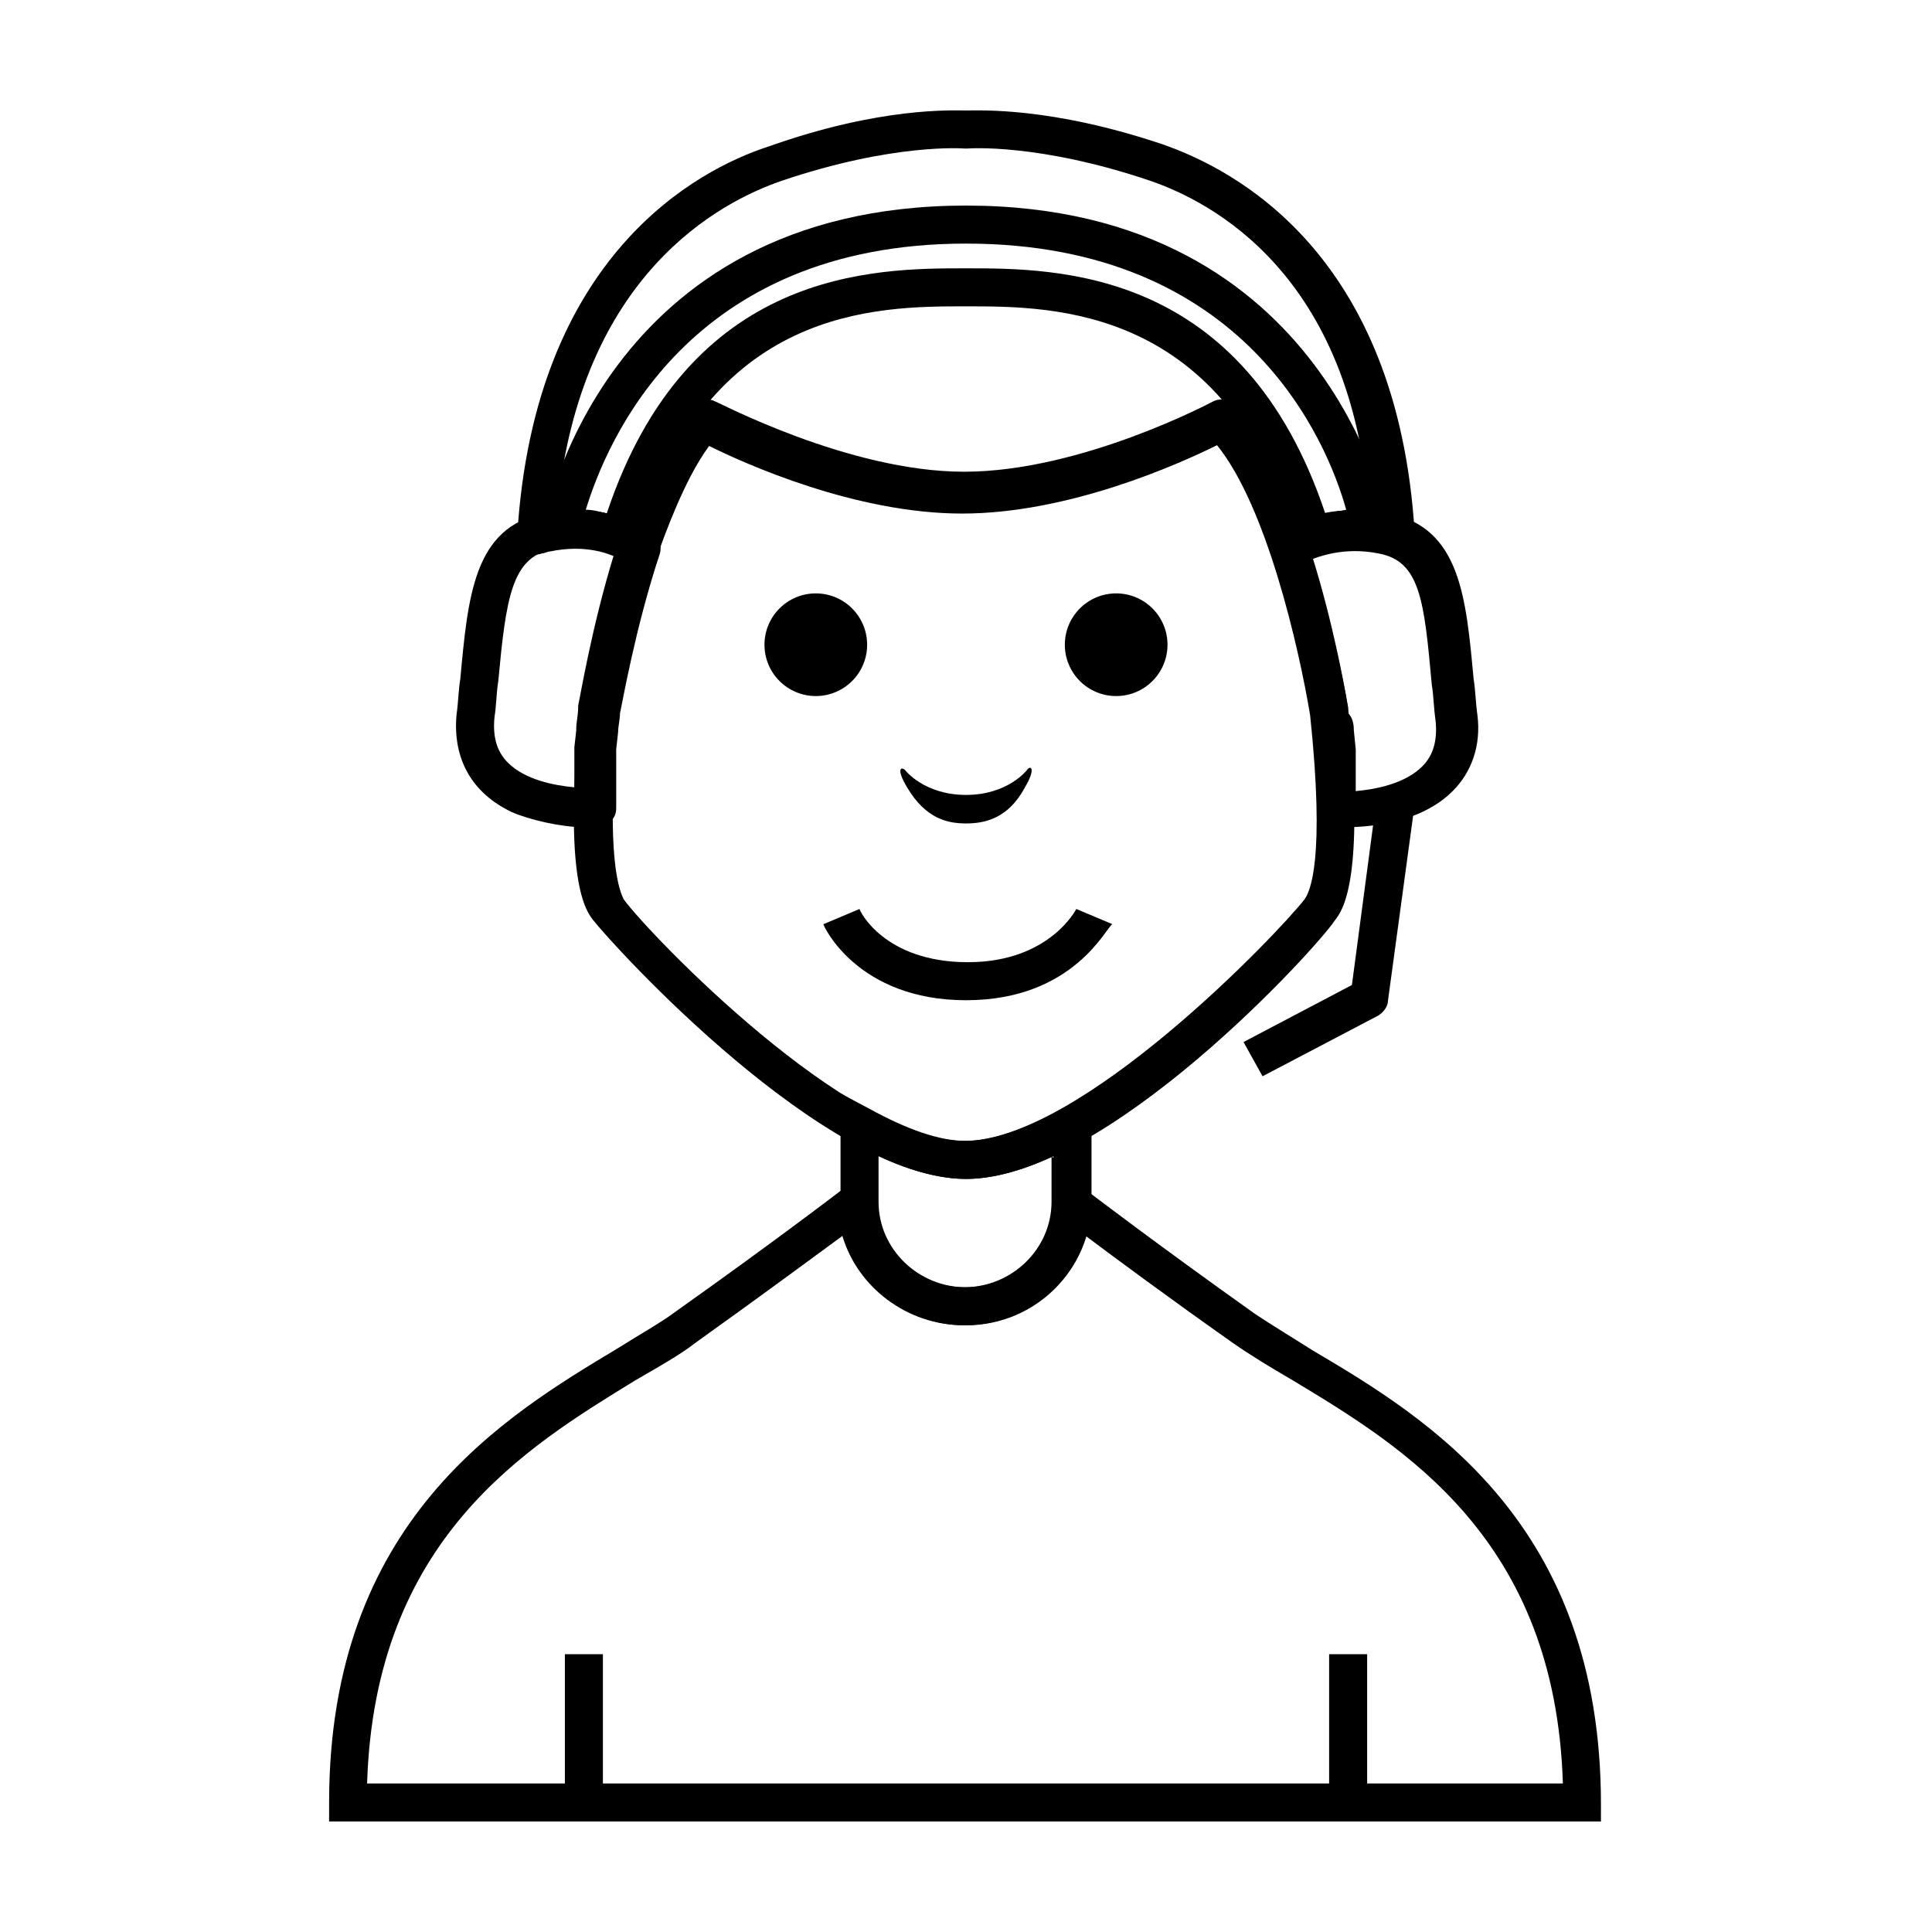 <?xml version="1.0" encoding="UTF-8"?>
<!-- The Best Svg Icon site in the world: iconSvg.co, Visit us! https://iconsvg.co -->
<svg fill="#000000" width="800px" height="800px" version="1.1" viewBox="144 144 512 512" xmlns="http://www.w3.org/2000/svg">
 <g>
  <path d="m373.8 314.86c0 7.512-6.09 13.602-13.602 13.602-7.516 0-13.605-6.09-13.605-13.602s6.09-13.605 13.605-13.605c7.512 0 13.602 6.094 13.602 13.605"/>
  <path d="m453.4 314.86c0 7.512-6.09 13.602-13.602 13.602-7.516 0-13.605-6.09-13.605-13.602s6.09-13.605 13.605-13.605c7.512 0 13.602 6.094 13.602 13.605"/>
  <path d="m416.12 348.11s-5.039 6.551-16.121 6.551-16.121-6.551-16.121-6.551c-1.008-1.008-2.519-0.504 0.504 4.535 5.039 8.566 11.082 9.574 15.617 9.574s11.082-1.008 15.617-9.574c3.023-5.039 1.512-6.047 0.504-4.535z"/>
  <path d="m400 495.22c-18.641 0-33.25-14.609-33.25-32.746v-28.719l7.559 4.031c10.078 5.543 18.641 8.566 25.695 8.566 7.055 0 15.617-3.023 25.695-8.566l7.559-4.031v28.719c-0.008 17.633-14.617 32.746-33.258 32.746zm-23.176-44.84v12.09c0 12.594 10.578 22.672 23.176 22.672 12.594 0 23.176-10.078 23.176-22.672l-0.004-12.09c-8.566 4.031-16.625 6.047-23.176 6.047-6.547 0-14.609-2.016-23.172-6.047z"/>
  <path d="m400 409.07c-28.719 0-37.785-19.648-37.785-20.152l9.574-4.031c0 0.504 6.551 14.105 28.719 14.105 21.664 0 28.719-14.105 28.719-14.105l9.574 4.031c-1.52 0.504-10.086 20.152-38.801 20.152z"/>
  <path d="m400 456.43c-37.281 0-93.203-61.465-98.746-68.52-2.016-2.519-8.062-10.578-3.527-55.922v-0.504c1.008-6.047 10.078-59.953 29.727-80.105 1.512-1.512 4.031-2.016 6.047-1.008 0.504 0 35.266 18.641 66 18.641 31.234 0 66-18.641 66-18.641 2.016-1.008 4.535-0.504 6.047 1.008 20.152 20.656 29.223 77.586 29.727 80.105v0.504c4.535 45.344-1.512 53.402-3.527 55.922-4.543 7.055-60.465 68.52-97.746 68.52zm-92.199-122.93c-3.527 38.289 0.504 46.855 1.512 48.871 7.055 9.574 59.449 63.984 90.184 63.984 30.73 0 83.129-54.914 90.184-63.984 1.512-2.016 5.543-10.578 1.512-48.871-3.023-18.137-11.586-55.418-24.688-71.539-10.078 5.039-39.297 18.137-67.512 18.137-28.215 0-57.434-13.098-67.512-18.137-11.586 16.121-20.656 52.898-23.68 71.539z"/>
  <path d="m308.3 291.18c-0.504 0-1.512 0-2.016-0.504-4.031-1.512-8.062-2.016-12.594-1.512h-1.008c-1.512 0-2.519-1.008-3.527-2.016-1.008-1.008-1.008-2.519-1.008-4.031 0-0.504 15.113-84.637 111.85-84.637 96.73 0 111.85 84.137 112.35 84.641 0 1.512 0 2.519-1.008 4.031-1.008 1.008-2.016 2.016-3.527 2.016h-1.008c-4.535-0.504-9.07 0-12.594 1.512-1.512 0.504-3.023 0.504-4.031 0-1.512-0.504-2.519-1.512-2.519-3.023-19.145-62.477-63.984-62.477-87.66-62.477-23.68 0-68.52 0-87.16 62.473-0.504 1.512-1.512 2.519-2.519 3.023-0.504 0.504-1.512 0.504-2.016 0.504zm91.695-76.074c24.184 0 73.555 0 95.219 64.992 1.512-0.504 3.527-0.504 5.543-1.008-5.039-18.137-26.703-70.535-100.76-70.535-73.555 0-95.219 52.395-100.76 70.535 2.016 0 3.527 0.504 5.543 1.008 21.66-64.992 71.035-64.992 95.219-64.992z"/>
  <path d="m500.26 363.22h-1.512c-2.519 0-4.535-2.519-5.039-5.039v-1.008-2.519-2.016l-0.504-7.055v-2.519l-0.504-4.535v-0.504c0-1.512-0.504-3.527-0.504-5.039-0.504-2.016-4.031-22.672-10.578-42.32-0.504-2.016 0-4.535 2.016-5.543 4.535-3.023 14.609-8.062 28.719-5.039 18.641 4.031 20.152 22.168 22.168 43.832 0.504 3.023 0.504 6.047 1.008 9.574 1.008 8.062-1.512 15.113-6.551 20.152-9.07 9.074-23.684 9.578-28.719 9.578zm2.519-25.691 0.504 5.039v2.519 2.519 2.519 2.519 1.008c5.543-0.504 13.098-2.016 17.633-6.551 3.023-3.023 4.031-7.055 3.527-12.09-0.504-3.527-0.504-6.551-1.008-9.574-2.016-22.168-3.023-32.746-14.105-34.762-7.559-1.512-13.602 0-17.633 1.512 6.047 19.648 9.574 38.289 9.574 40.305v0.504c1.004 1.004 1.508 2.516 1.508 4.531z"/>
  <path d="m298.73 363.22c-6.047 0-14.609-2.016-19.145-4.031-10.578-5.039-15.617-14.105-14.609-25.695 0.504-3.527 0.504-6.551 1.008-9.574 2.016-21.664 3.527-40.305 22.168-43.832 14.105-3.023 24.184 2.016 28.719 5.039 2.016 1.512 2.519 3.527 2.016 5.543-6.551 19.648-10.078 40.305-10.578 42.32 0 1.512-0.504 3.527-0.504 5.039l-0.504 4.535v2.519 2.519 2.519 4.535 2.519 1.008c0 1.512-0.504 2.519-1.512 3.527-2.023 1.508-4.039 1.508-7.059 1.508zm-2.016-74.059c-2.016 0-4.031 0-6.551 0.504-10.578 2.016-12.09 13.098-14.105 34.762-0.504 3.023-0.504 6.551-1.008 9.574-0.504 5.039 0.504 9.07 3.527 12.09 4.535 4.535 12.09 6.047 17.633 6.551v-3.023-2.519-2.519-2.519l0.504-4.535v-0.504c0-1.512 0.504-3.527 0.504-5.543v-0.504c0.504-2.016 3.527-20.656 9.574-40.305-2.019-0.5-5.547-1.508-10.078-1.508z"/>
  <path d="m568.77 626.71h-337.55v-5.039c0-74.562 46.352-102.27 76.578-120.41 5.543-3.527 11.082-6.551 15.113-9.574 27.711-19.648 45.344-33.25 45.344-33.25l8.062-6.551v10.578c0 12.594 10.578 22.672 23.176 22.672 12.594 0 23.176-10.078 23.176-22.672v-12.09l8.566 8.566c2.016 1.512 19.145 14.609 45.344 33.25 4.535 3.023 9.574 6.047 15.113 9.574 30.73 18.137 76.578 45.848 76.578 120.41l-0.004 4.535zm-327.48-10.074h316.89c-2.016-64.992-42.32-89.176-71.539-106.81-6.047-3.527-11.082-6.551-16.121-10.078-17.129-12.09-30.73-22.168-38.793-28.215-4.031 13.602-17.129 23.68-32.242 23.68-15.113 0-28.215-10.078-32.242-23.68-7.559 5.543-21.16 15.617-38.793 28.215-4.535 3.527-10.078 6.551-16.121 10.078-28.723 17.633-69.027 41.816-71.043 106.81z"/>
  <path d="m293.7 582.38h10.078v39.297h-10.078z"/>
  <path d="m496.23 582.38h10.078v39.297h-10.078z"/>
  <path d="m478.59 429.22-5.039-9.07 28.719-15.113 6.551-49.375 10.078 1.512-7.055 51.891c0 1.512-1.008 3.023-2.519 4.031z"/>
  <path d="m313.34 294.7c-0.504 0-1.008 0-1.512-0.504-1.008-0.504-2.016-1.008-2.519-1.512-3.527-2.016-10.078-4.535-19.648-2.519-0.504 0-1.512 0.504-2.016 0.504-1.512 0.504-3.527 0.504-4.535-0.504-1.512-1.008-2.016-2.519-2.016-4.535 4.535-74.059 47.863-96.73 66.504-102.78 29.727-10.578 48.871-9.57 52.398-9.57s22.672-1.008 52.395 9.07c18.641 6.551 61.969 28.719 66.504 102.78 0 1.512-0.504 3.527-2.016 4.535-1.512 1.008-3.023 1.512-4.535 0.504-0.504-0.504-1.512-0.504-2.016-0.504-9.574-2.016-16.625 1.008-20.152 3.023-0.504 0.504-1.008 1.008-2.016 1.008-2.519 1.008-5.543-0.504-6.551-3.023-4.535-13.098-9.07-23.176-14.105-29.223-10.078 5.039-39.297 18.137-67.512 18.137s-57.434-13.098-67.512-18.137c-5.039 6.551-9.574 16.625-14.105 29.223-0.5 2.516-2.516 4.027-5.035 4.027zm-16.625-15.617c6.047 0 10.578 1.512 14.105 3.023 5.039-13.602 10.578-23.68 16.625-30.23 1.512-1.512 4.031-2.016 6.047-1.008 0.504 0 35.266 18.641 66 18.641 30.73 0 66-18.641 66-18.641 2.016-1.008 4.535-0.504 6.047 1.008 6.047 6.047 11.586 16.625 16.625 30.23 4.535-2.016 11.082-3.527 18.641-2.519-4.535-62.977-41.82-82.121-57.941-87.664-29.727-10.078-48.367-8.566-48.367-8.566h-1.004s-18.641-1.512-48.367 8.566c-16.121 5.543-53.402 24.688-59.449 87.16h5.039z"/>
 </g>
</svg>
